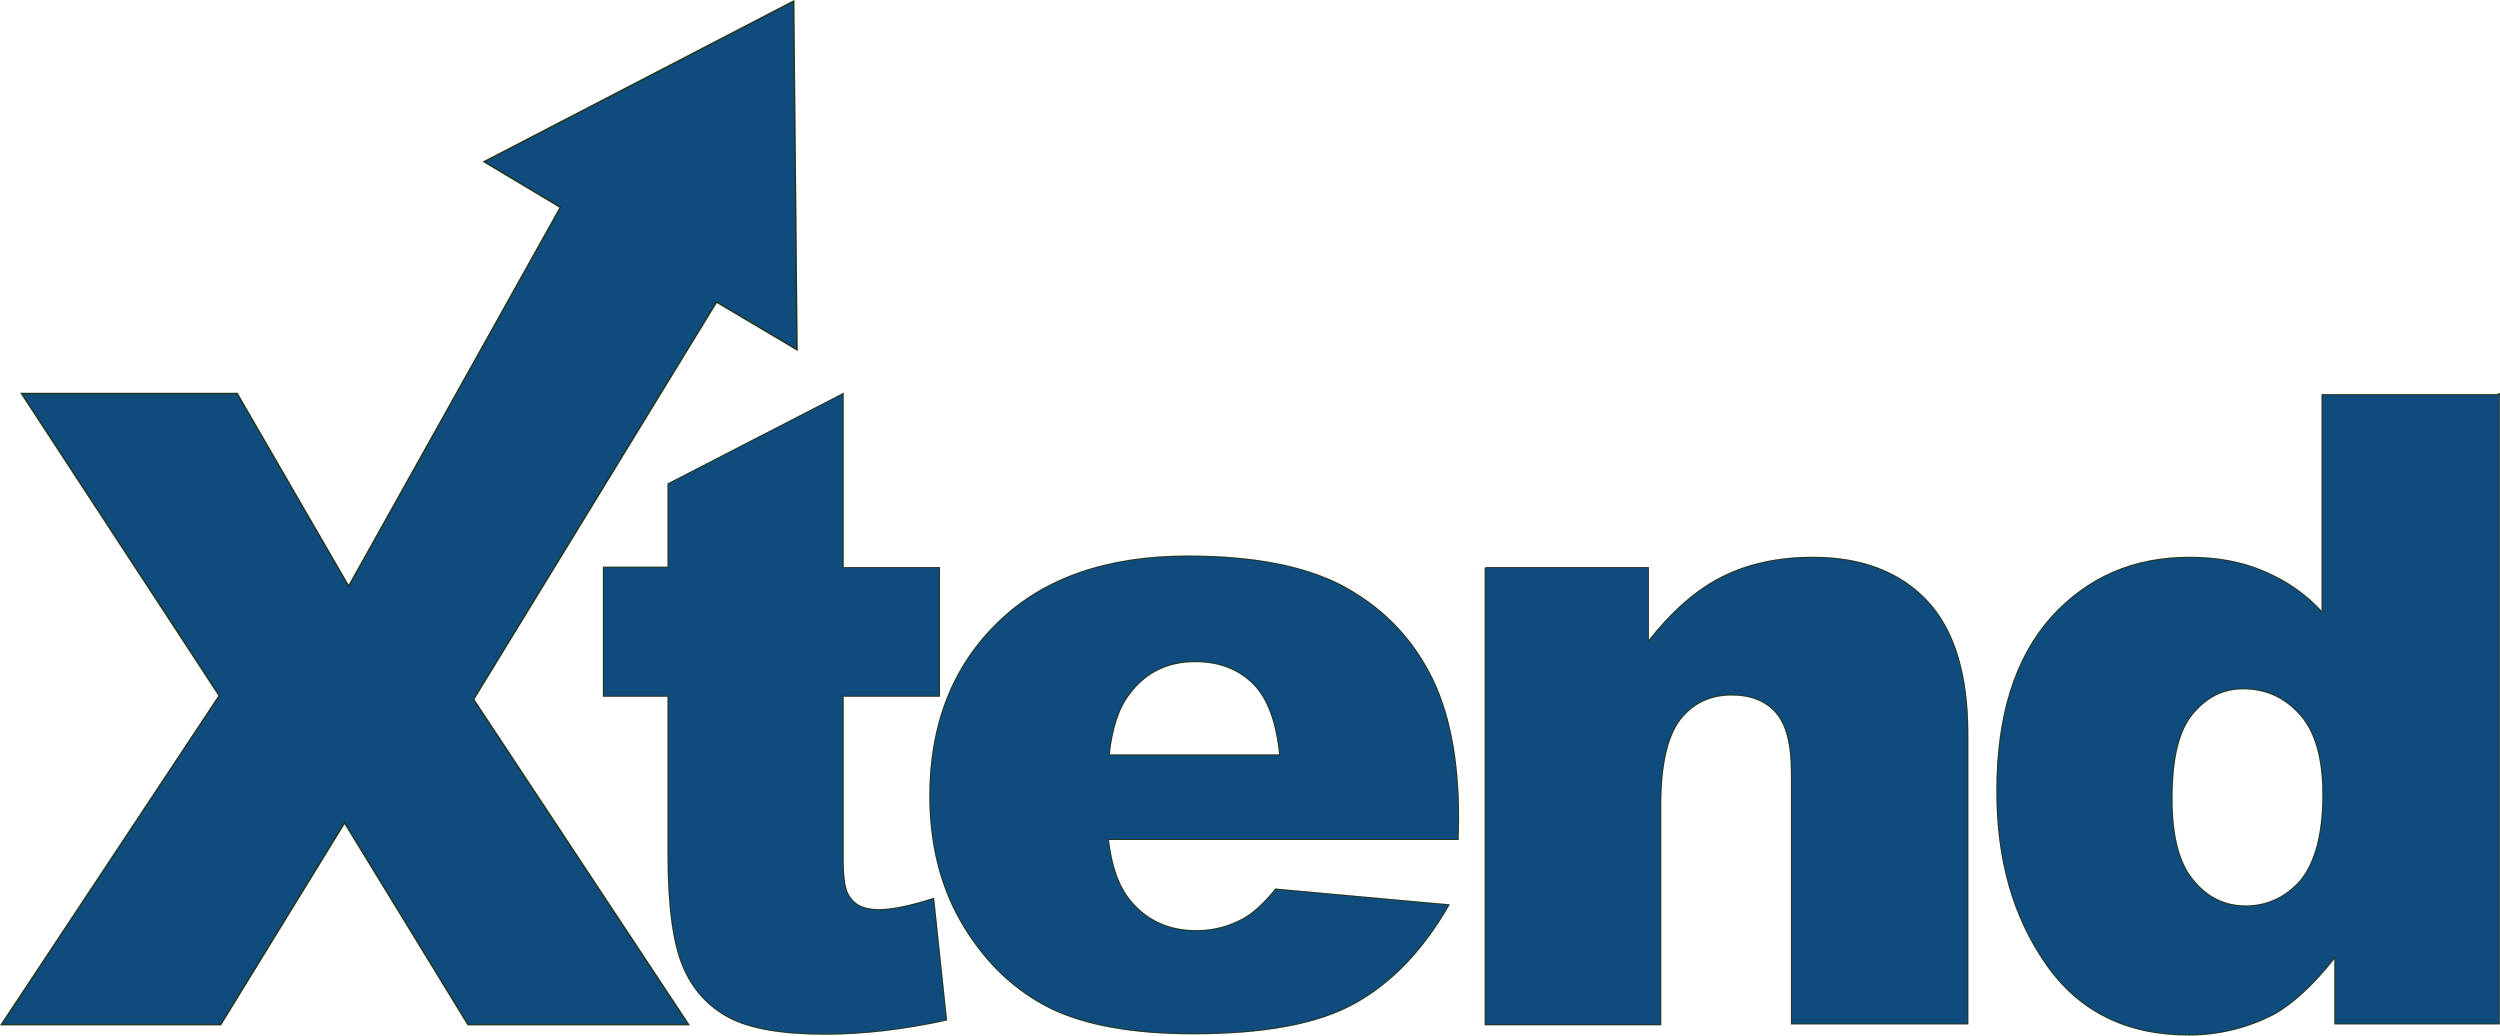 <?xml version="1.0" encoding="utf-8"?>
<!-- Generator: Adobe Illustrator 18.1.1, SVG Export Plug-In . SVG Version: 6.00 Build 0)  -->
<svg version="1.1" id="Layer_1" xmlns="http://www.w3.org/2000/svg" xmlns:xlink="http://www.w3.org/1999/xlink" x="0px" y="0px"
	 viewBox="10 538.2 607.3 251.6" enable-background="new 10 538.2 607.3 251.6" xml:space="preserve">
<g>
	<g>
		<g>
			<path fill="#104B7D" d="M214.7,634v42.2h23.4v31h-23.4v39.3c0,4.8,0.4,7.9,1.4,9.3c1.4,2.4,3.8,3.5,7.4,3.5
				c3.1,0,7.6-0.9,13.2-2.7l3.1,29.3c-10.5,2.3-20.3,3.4-29.4,3.4c-10.6,0-18.4-1.4-23.4-4.1c-5-2.7-8.7-6.8-11-12.3
				c-2.3-5.5-3.6-14.4-3.6-26.8v-38.9h-15.7v-31.1h15.7v-20.3L214.7,634z"/>
			<path fill="#104B7D" stroke="#2D492C" stroke-width="0.5" d="M214.7,634v42.2h23.4v31h-23.4v39.3c0,4.8,0.4,7.9,1.4,9.3
				c1.4,2.4,3.8,3.5,7.4,3.5c3.1,0,7.6-0.9,13.2-2.7l3.1,29.3c-10.5,2.3-20.3,3.4-29.4,3.4c-10.6,0-18.4-1.4-23.4-4.1
				c-5-2.7-8.7-6.8-11-12.3c-2.3-5.5-3.6-14.4-3.6-26.8v-38.9h-15.7v-31.1h15.7v-20.3L214.7,634z"/>
		</g>
		<g opacity="0.25">
			<path fill="#104B7D" d="M214.7,634v42.2h23.4v31h-23.4v39.3c0,4.8,0.4,7.9,1.4,9.3c1.4,2.4,3.8,3.5,7.4,3.5
				c3.1,0,7.6-0.9,13.2-2.7l3.1,29.3c-10.5,2.3-20.3,3.4-29.4,3.4c-10.6,0-18.4-1.4-23.4-4.1c-5-2.7-8.7-6.8-11-12.3
				c-2.3-5.5-3.6-14.4-3.6-26.8v-38.9h-15.7v-31.1h15.7v-20.3L214.7,634z"/>
			<path fill="#104B7D" stroke="#050505" stroke-width="0.5" d="M214.7,634v42.2h23.4v31h-23.4v39.3c0,4.8,0.4,7.9,1.4,9.3
				c1.4,2.4,3.8,3.5,7.4,3.5c3.1,0,7.6-0.9,13.2-2.7l3.1,29.3c-10.5,2.3-20.3,3.4-29.4,3.4c-10.6,0-18.4-1.4-23.4-4.1
				c-5-2.7-8.7-6.8-11-12.3c-2.3-5.5-3.6-14.4-3.6-26.8v-38.9h-15.7v-31.1h15.7v-20.3L214.7,634z"/>
		</g>
	</g>
</g>
<g>
	<g>
		<g>
			<path fill="#104B7D" d="M364.1,742h-85c0.8,6.8,2.6,11.8,5.5,15.2c4.1,4.9,9.5,7.2,16,7.2c4.2,0,8.1-1,11.8-3.1
				c2.3-1.4,4.8-3.6,7.5-7l41.9,3.8c-6.4,11.1-14.1,19-23.1,23.9c-9,4.9-22,7.2-38.9,7.2c-14.6,0-26.2-2.1-34.6-6.2
				c-8.4-4.2-15.4-10.7-20.9-19.7s-8.3-19.6-8.3-31.8c0-17.2,5.5-31.4,16.6-42.1c11-10.7,26.4-16,45.9-16c15.9,0,28.3,2.4,37.5,7.2
				c9.1,4.9,16.1,11.7,21,20.9c4.9,9.1,7.2,21,7.2,35.5L364.1,742L364.1,742z M321,721.7c-0.8-8.2-3-14.1-6.6-17.6
				c-3.6-3.5-8.2-5.3-14.1-5.3c-6.8,0-12.2,2.7-16.1,8c-2.6,3.4-4.2,8.3-4.9,14.9H321z"/>
			<path fill="#104B7D" stroke="#2D492C" stroke-width="0.5" d="M364.1,742h-85c0.8,6.8,2.6,11.8,5.5,15.2c4.1,4.9,9.5,7.2,16,7.2
				c4.2,0,8.1-1,11.8-3.1c2.3-1.4,4.8-3.6,7.5-7l41.9,3.8c-6.4,11.1-14.1,19-23.1,23.9c-9,4.9-22,7.2-38.9,7.2
				c-14.6,0-26.2-2.1-34.6-6.2c-8.4-4.2-15.4-10.7-20.9-19.7s-8.3-19.6-8.3-31.8c0-17.2,5.5-31.4,16.6-42.1c11-10.7,26.4-16,45.9-16
				c15.9,0,28.3,2.4,37.5,7.2c9.1,4.9,16.1,11.7,21,20.9c4.9,9.1,7.2,21,7.2,35.5L364.1,742L364.1,742z M321,721.7
				c-0.8-8.2-3-14.1-6.6-17.6c-3.6-3.5-8.2-5.3-14.1-5.3c-6.8,0-12.2,2.7-16.1,8c-2.6,3.4-4.2,8.3-4.9,14.9H321z"/>
		</g>
		<g opacity="0.25">
			<path fill="#104B7D" d="M364.1,742h-85c0.8,6.8,2.6,11.8,5.5,15.2c4.1,4.9,9.5,7.2,16,7.2c4.2,0,8.1-1,11.8-3.1
				c2.3-1.4,4.8-3.6,7.5-7l41.9,3.8c-6.4,11.1-14.1,19-23.1,23.9c-9,4.9-22,7.2-38.9,7.2c-14.6,0-26.2-2.1-34.6-6.2
				c-8.4-4.2-15.4-10.7-20.9-19.7s-8.3-19.6-8.3-31.8c0-17.2,5.5-31.4,16.6-42.1c11-10.7,26.4-16,45.9-16c15.9,0,28.3,2.4,37.5,7.2
				c9.1,4.9,16.1,11.7,21,20.9c4.9,9.1,7.2,21,7.2,35.5L364.1,742L364.1,742z M321,721.7c-0.8-8.2-3-14.1-6.6-17.6
				c-3.6-3.5-8.2-5.3-14.1-5.3c-6.8,0-12.2,2.7-16.1,8c-2.6,3.4-4.2,8.3-4.9,14.9H321z"/>
			<path fill="#104B7D" stroke="#050505" stroke-width="0.5" d="M364.1,742h-85c0.8,6.8,2.6,11.8,5.5,15.2c4.1,4.9,9.5,7.2,16,7.2
				c4.2,0,8.1-1,11.8-3.1c2.3-1.4,4.8-3.6,7.5-7l41.9,3.8c-6.4,11.1-14.1,19-23.1,23.9c-9,4.9-22,7.2-38.9,7.2
				c-14.6,0-26.2-2.1-34.6-6.2c-8.4-4.2-15.4-10.7-20.9-19.7s-8.3-19.6-8.3-31.8c0-17.2,5.5-31.4,16.6-42.1c11-10.7,26.4-16,45.9-16
				c15.9,0,28.3,2.4,37.5,7.2c9.1,4.9,16.1,11.7,21,20.9c4.9,9.1,7.2,21,7.2,35.5L364.1,742L364.1,742z M321,721.7
				c-0.8-8.2-3-14.1-6.6-17.6c-3.6-3.5-8.2-5.3-14.1-5.3c-6.8,0-12.2,2.7-16.1,8c-2.6,3.4-4.2,8.3-4.9,14.9H321z"/>
		</g>
	</g>
</g>
<g>
	<g>
		<g>
			<path fill="#104B7D" d="M370.8,676.2h39.5v18.1c5.8-7.4,11.8-12.7,18-15.8c6.1-3.1,13.4-4.8,22.1-4.8c11.7,0,21,3.5,27.6,10.5
				c6.6,7,9.9,17.8,9.9,32.3v70.3h-42.6V726c0-7-1.2-11.8-3.8-14.8c-2.6-2.9-6.2-4.3-10.8-4.3c-5.2,0-9.3,1.9-12.5,5.8
				c-3.1,3.9-4.9,10.8-4.9,21V787h-42.4V676.2H370.8z"/>
			<path fill="#104B7D" stroke="#2D492C" stroke-width="0.5" d="M370.8,676.2h39.5v18.1c5.8-7.4,11.8-12.7,18-15.8
				c6.1-3.1,13.4-4.8,22.1-4.8c11.7,0,21,3.5,27.6,10.5c6.6,7,9.9,17.8,9.9,32.3v70.3h-42.6V726c0-7-1.2-11.8-3.8-14.8
				c-2.6-2.9-6.2-4.3-10.8-4.3c-5.2,0-9.3,1.9-12.5,5.8c-3.1,3.9-4.9,10.8-4.9,21V787h-42.4V676.2H370.8z"/>
		</g>
		<g opacity="0.25">
			<path fill="#104B7D" d="M370.8,676.2h39.5v18.1c5.8-7.4,11.8-12.7,18-15.8c6.1-3.1,13.4-4.8,22.1-4.8c11.7,0,21,3.5,27.6,10.5
				c6.6,7,9.9,17.8,9.9,32.3v70.3h-42.6V726c0-7-1.2-11.8-3.8-14.8c-2.6-2.9-6.2-4.3-10.8-4.3c-5.2,0-9.3,1.9-12.5,5.8
				c-3.1,3.9-4.9,10.8-4.9,21V787h-42.4V676.2H370.8z"/>
			<path fill="#104B7D" stroke="#050505" stroke-width="0.5" d="M370.8,676.2h39.5v18.1c5.8-7.4,11.8-12.7,18-15.8
				c6.1-3.1,13.4-4.8,22.1-4.8c11.7,0,21,3.5,27.6,10.5c6.6,7,9.9,17.8,9.9,32.3v70.3h-42.6V726c0-7-1.2-11.8-3.8-14.8
				c-2.6-2.9-6.2-4.3-10.8-4.3c-5.2,0-9.3,1.9-12.5,5.8c-3.1,3.9-4.9,10.8-4.9,21V787h-42.4V676.2H370.8z"/>
		</g>
	</g>
</g>
<g>
	<g>
		<g>
			<path fill="#104B7D" d="M617,634v152.8h-39.7v-16.3c-5.5,7-10.6,11.6-15.2,14.1c-6.1,3.1-13,4.9-20.4,4.9
				c-15.1,0-26.6-5.7-34.6-17.2c-8-11.5-11.9-25.3-11.9-41.9c0-18.4,4.4-32.3,13.2-42.2c8.8-9.7,19.9-14.5,33.5-14.5
				c6.6,0,12.7,1.1,18,3.4c5.4,2.3,10.2,5.5,14.3,10.1v-53h42.9V634H617z M574.4,731.2c0-8.7-1.8-15.2-5.5-19.4s-8.3-6.4-14-6.4
				c-5,0-9,2.1-12.4,6.2c-3.4,4.1-5,10.9-5,20.7c0,9,1.7,15.7,5.2,19.8c3.4,4.2,7.7,6.3,12.8,6.3c5.4,0,9.9-2.2,13.5-6.3
				C572.6,747.6,574.4,740.7,574.4,731.2z"/>
			<path fill="#104B7D" stroke="#2D492C" stroke-width="0.5" d="M617,634v152.8h-39.7v-16.3c-5.5,7-10.6,11.6-15.2,14.1
				c-6.1,3.1-13,4.9-20.4,4.9c-15.1,0-26.6-5.7-34.6-17.2c-8-11.5-11.9-25.3-11.9-41.9c0-18.4,4.4-32.3,13.2-42.2
				c8.8-9.7,19.9-14.5,33.5-14.5c6.6,0,12.7,1.1,18,3.4c5.4,2.3,10.2,5.5,14.3,10.1v-53h42.9V634H617z M574.4,731.2
				c0-8.7-1.8-15.2-5.5-19.4s-8.3-6.4-14-6.4c-5,0-9,2.1-12.4,6.2c-3.4,4.1-5,10.9-5,20.7c0,9,1.7,15.7,5.2,19.8
				c3.4,4.2,7.7,6.3,12.8,6.3c5.4,0,9.9-2.2,13.5-6.3C572.6,747.6,574.4,740.7,574.4,731.2z"/>
		</g>
		<g opacity="0.25">
			<path fill="#104B7D" d="M617,634v152.8h-39.7v-16.3c-5.5,7-10.6,11.6-15.2,14.1c-6.1,3.1-13,4.9-20.4,4.9
				c-15.1,0-26.6-5.7-34.6-17.2c-8-11.5-11.9-25.3-11.9-41.9c0-18.4,4.4-32.3,13.2-42.2c8.8-9.7,19.9-14.5,33.5-14.5
				c6.6,0,12.7,1.1,18,3.4c5.4,2.3,10.2,5.5,14.3,10.1v-53h42.9V634H617z M574.4,731.2c0-8.7-1.8-15.2-5.5-19.4s-8.3-6.4-14-6.4
				c-5,0-9,2.1-12.4,6.2c-3.4,4.1-5,10.9-5,20.7c0,9,1.7,15.7,5.2,19.8c3.4,4.2,7.7,6.3,12.8,6.3c5.4,0,9.9-2.2,13.5-6.3
				C572.6,747.6,574.4,740.7,574.4,731.2z"/>
			<path fill="#104B7D" stroke="#050505" stroke-width="0.5" d="M617,634v152.8h-39.7v-16.3c-5.5,7-10.6,11.6-15.2,14.1
				c-6.1,3.1-13,4.9-20.4,4.9c-15.1,0-26.6-5.7-34.6-17.2c-8-11.5-11.9-25.3-11.9-41.9c0-18.4,4.4-32.3,13.2-42.2
				c8.8-9.7,19.9-14.5,33.5-14.5c6.6,0,12.7,1.1,18,3.4c5.4,2.3,10.2,5.5,14.3,10.1v-53h42.9V634H617z M574.4,731.2
				c0-8.7-1.8-15.2-5.5-19.4s-8.3-6.4-14-6.4c-5,0-9,2.1-12.4,6.2c-3.4,4.1-5,10.9-5,20.7c0,9,1.7,15.7,5.2,19.8
				c3.4,4.2,7.7,6.3,12.8,6.3c5.4,0,9.9-2.2,13.5-6.3C572.6,747.6,574.4,740.7,574.4,731.2z"/>
		</g>
	</g>
</g>
<g>
	<g>
		<g>
			<polygon fill="#104B7D" points="184,611.3 203.4,622.8 202.6,538.8 128,577.5 146.4,588.5 94.7,681 67.5,634 15.6,634 
				63.5,707.2 10.7,786.9 63.5,786.9 93.7,737.7 123.8,786.9 176.9,786.9 124.8,708.1 			"/>
			<polygon fill="#104B7D" stroke="#2D492C" stroke-width="0.75" points="184,611.3 203.4,622.8 202.6,538.8 128,577.5 146.4,588.5 
				94.7,681 67.5,634 15.6,634 63.5,707.2 10.7,786.9 63.5,786.9 93.7,737.7 123.8,786.9 176.9,786.9 124.8,708.1 			"/>
		</g>
		<g opacity="0.25">
			<polygon fill="#104B7D" points="184,611.3 203.4,622.8 202.6,538.8 128,577.5 146.4,588.5 94.7,681 67.5,634 15.6,634 
				63.5,707.2 10.7,786.9 63.5,786.9 93.7,737.7 123.8,786.9 176.9,786.9 124.8,708.1 			"/>
			<polygon fill="#104B7D" stroke="#050505" stroke-width="0.75" points="184,611.3 203.4,622.8 202.6,538.8 128,577.5 146.4,588.5 
				94.7,681 67.5,634 15.6,634 63.5,707.2 10.7,786.9 63.5,786.9 93.7,737.7 123.8,786.9 176.9,786.9 124.8,708.1 			"/>
		</g>
	</g>
</g>
<g>
	<path fill="#104B7D" d="M214.7,634v42.2h23.4v31h-23.4v39.3c0,4.8,0.4,7.8,1.4,9.3c1.4,2.4,3.8,3.5,7.4,3.5c3.1,0,7.6-0.9,13.2-2.7
		l3.1,29.3c-10.5,2.3-20.3,3.4-29.4,3.4c-10.6,0-18.4-1.4-23.4-4.1c-5-2.7-8.7-6.8-11-12.3c-2.3-5.5-3.6-14.4-3.6-26.8v-38.9h-15.7
		v-31.1h15.7v-20.3L214.7,634z"/>
	<path fill="#104B7D" d="M364.1,742h-85c0.8,6.8,2.6,11.8,5.5,15.2c4.1,4.9,9.5,7.2,16,7.2c4.2,0,8.1-1,11.8-3.1
		c2.3-1.4,4.8-3.6,7.5-7l41.9,3.8c-6.4,11.1-14.1,19-23.1,23.9c-9,4.9-22,7.2-38.9,7.2c-14.6,0-26.2-2.1-34.6-6.2
		c-8.4-4.2-15.4-10.7-20.9-19.7s-8.3-19.6-8.3-31.8c0-17.2,5.5-31.4,16.6-42.1c11-10.7,26.4-16,45.9-16c15.9,0,28.3,2.4,37.5,7.2
		c9.1,4.9,16.1,11.7,21,20.9c4.9,9.1,7.2,21,7.2,35.5L364.1,742L364.1,742z M321,721.7c-0.8-8.2-3-14.1-6.6-17.6
		c-3.6-3.5-8.3-5.3-14.1-5.3c-6.8,0-12.2,2.7-16.1,8c-2.6,3.4-4.2,8.3-4.9,14.9H321z"/>
	<path fill="#104B7D" d="M370.8,676.2h39.5v18.1c5.8-7.4,11.8-12.7,18-15.8c6.1-3.1,13.4-4.8,22.1-4.8c11.7,0,21,3.5,27.6,10.5
		c6.6,7,9.9,17.8,9.9,32.3v70.3h-42.6V726c0-7-1.2-11.8-3.8-14.8c-2.6-2.9-6.2-4.3-10.8-4.3c-5.2,0-9.3,1.9-12.5,5.8
		c-3.1,3.9-4.9,10.8-4.9,21V787h-42.4V676.2H370.8z"/>
	<path fill="#104B7D" d="M617,634v152.8h-39.7v-16.3c-5.5,7-10.6,11.6-15.2,14.1c-6.1,3.1-13,4.9-20.4,4.9
		c-15.1,0-26.6-5.7-34.6-17.2c-8-11.5-11.9-25.3-11.9-41.9c0-18.4,4.4-32.3,13.2-42.2c8.8-9.7,19.9-14.5,33.5-14.5
		c6.6,0,12.7,1.1,18,3.4c5.4,2.3,10.2,5.5,14.3,10.1v-53h42.9V634H617z M574.4,731.2c0-8.7-1.8-15.2-5.5-19.4s-8.3-6.4-14-6.4
		c-5,0-9,2.1-12.4,6.2c-3.4,4.1-5,10.9-5,20.7c0,9,1.7,15.7,5.2,19.8c3.4,4.2,7.7,6.3,12.8,6.3c5.4,0,9.9-2.2,13.5-6.3
		C572.6,747.6,574.4,740.7,574.4,731.2z"/>
	<polygon fill="#104B7D" points="184,611.3 203.4,622.8 202.6,538.8 128,577.5 146.4,588.5 94.7,681 67.5,634 15.6,634 63.5,707.2 
		10.7,786.9 63.5,786.9 93.7,737.7 123.8,786.9 176.9,786.9 124.8,708.1 	"/>
</g>
</svg>
